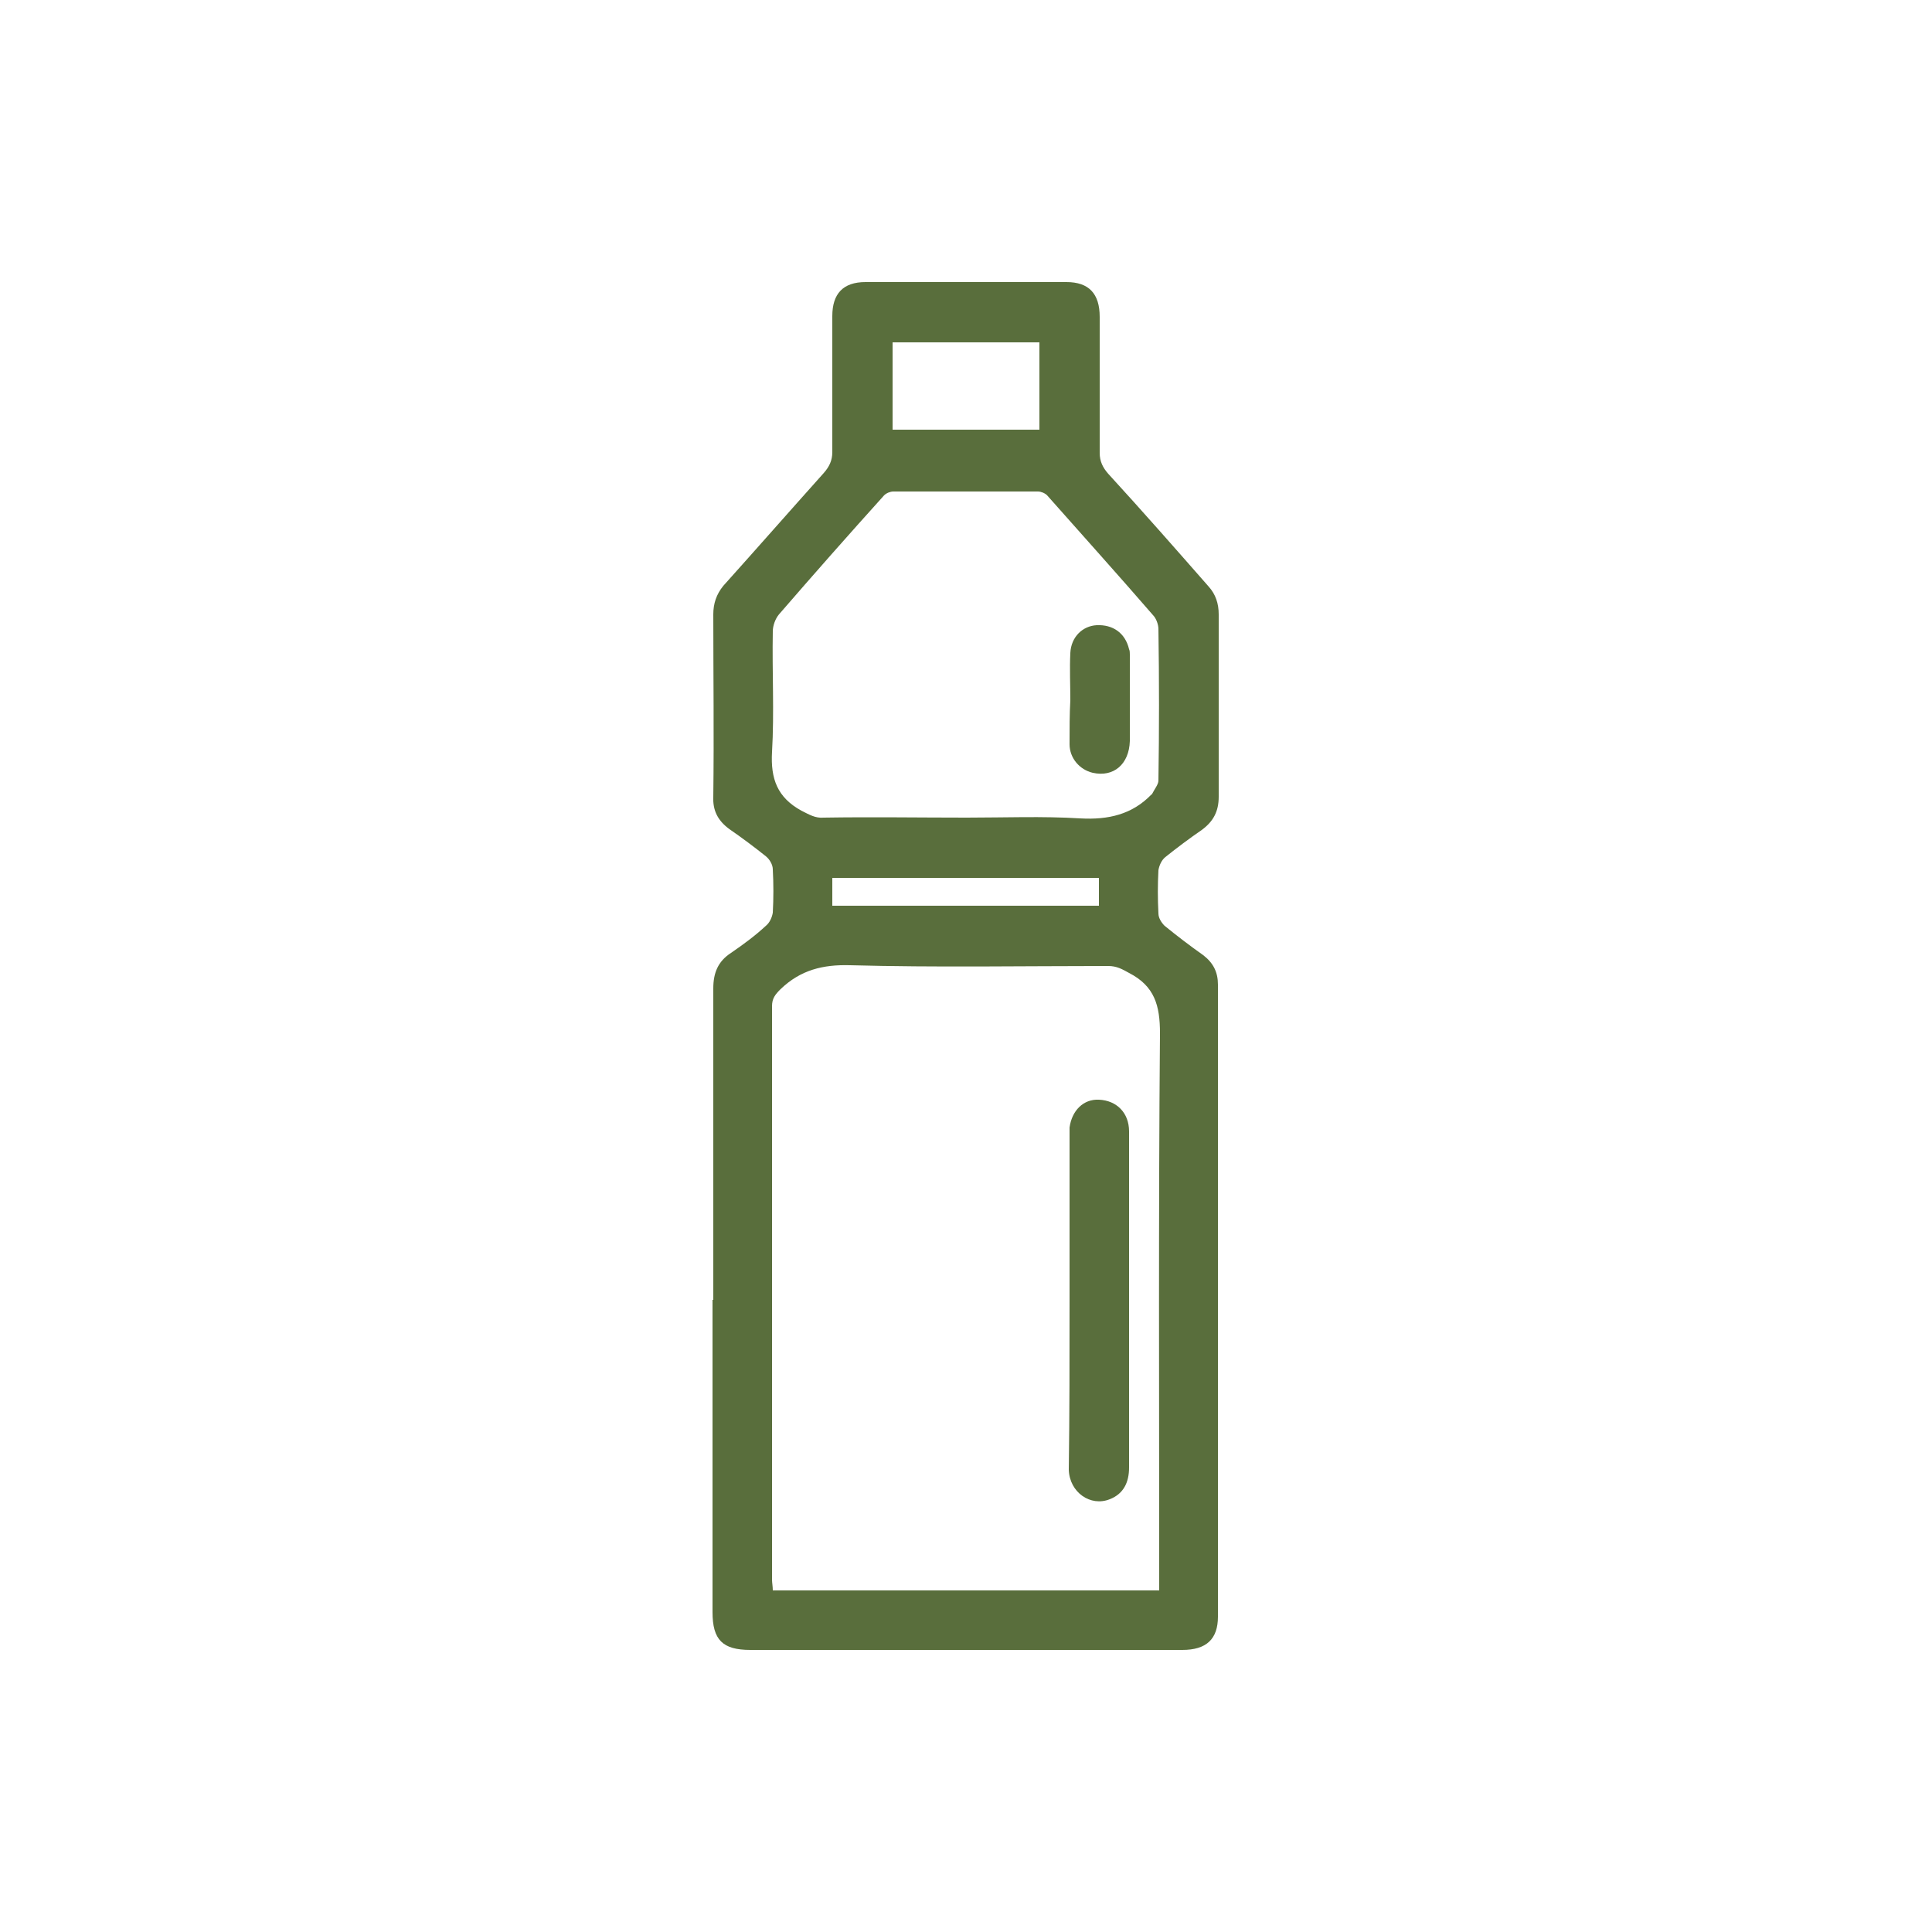 <?xml version="1.0" encoding="utf-8"?>
<!-- Generator: Adobe Illustrator 24.1.2, SVG Export Plug-In . SVG Version: 6.00 Build 0)  -->
<svg version="1.1" id="Layer_1" xmlns="http://www.w3.org/2000/svg" xmlns:xlink="http://www.w3.org/1999/xlink" x="0px" y="0px"
	 viewBox="0 0 250 250" enable-background="new 0 0 250 250" xml:space="preserve">
<g>
	<path fill="#596E3C" d="M92.3,168.2c0-13.4,0-26.8,0-40.3c0-2,0.6-3.5,2.3-4.6c1.6-1.1,3.1-2.2,4.5-3.5c0.5-0.4,0.8-1.1,0.9-1.7
		c0.1-1.9,0.1-3.7,0-5.6c0-0.6-0.4-1.3-0.9-1.7c-1.5-1.2-3.1-2.4-4.7-3.5c-1.5-1.1-2.2-2.4-2.1-4.3c0.1-7.8,0-15.7,0-23.5
		c0-1.4,0.4-2.6,1.3-3.7c4.4-4.9,8.7-9.8,13-14.6c0.7-0.8,1.1-1.6,1.1-2.7c0-5.9,0-11.7,0-17.6c0-2.9,1.4-4.4,4.3-4.4
		c8.7,0,17.3,0,26,0c2.9,0,4.3,1.5,4.3,4.5c0,5.9,0,11.7,0,17.6c0,1.1,0.4,1.9,1.1,2.7c4.4,4.8,8.7,9.7,13,14.6
		c0.9,1,1.3,2.2,1.3,3.6c0,7.9,0,15.7,0,23.6c0,1.9-0.7,3.2-2.2,4.3c-1.6,1.1-3.2,2.3-4.7,3.5c-0.5,0.4-0.8,1.1-0.9,1.7
		c-0.1,1.9-0.1,3.7,0,5.6c0,0.6,0.4,1.2,0.8,1.6c1.6,1.3,3.3,2.6,5,3.8c1.3,1,1.9,2.2,1.9,3.8c0,27.3,0,54.5,0,81.8
		c0,2.9-1.5,4.3-4.6,4.3c-12.1,0-24.1,0-36.2,0c-6.6,0-13.1,0-19.7,0c-3.6,0-4.9-1.3-4.9-4.9v-40.4H92.3z M150,205.8V204
		c0-23.4-0.1-46.9,0.1-70.3c0-3.6-0.7-6.1-4-7.8c-0.9-0.5-1.6-0.9-2.7-0.9c-11.1,0-22.3,0.2-33.4-0.1c-3.5-0.1-6.4,0.6-9,3.1
		c-0.7,0.7-1.1,1.2-1.1,2.2c0,24.7,0,49.5,0,74.2c0,0.4,0.1,0.9,0.1,1.4L150,205.8L150,205.8z M125.1,105.8c4.9,0,9.8-0.2,14.7,0.1
		c3.6,0.2,6.7-0.5,9.2-3.1c0,0,0.1,0,0.1-0.1c0.3-0.6,0.8-1.2,0.8-1.7c0.1-6.5,0.1-13,0-19.6c0-0.6-0.3-1.4-0.7-1.8
		c-4.5-5.2-9.1-10.3-13.7-15.5c-0.3-0.3-0.8-0.5-1.2-0.5c-6.2,0-12.5,0-18.7,0c-0.4,0-0.9,0.2-1.2,0.5c-4.6,5.1-9.1,10.2-13.6,15.4
		c-0.5,0.6-0.8,1.5-0.8,2.2c-0.1,5.2,0.2,10.5-0.1,15.6c-0.2,3.5,0.7,5.9,3.8,7.6c1,0.5,1.8,1,2.9,0.9
		C112.8,105.7,119,105.8,125.1,105.8 M115.5,55.6h19V44.3h-19V55.6z M107.7,117.2h34.5v-3.6h-34.5V117.2z"/>
	<path fill="#596E3C" d="M138.4,168.4c0-7.1,0-14.2,0-21.2c0-0.4,0-0.8,0-1.3c0.3-2.2,1.8-3.7,3.8-3.6c2.3,0.1,3.9,1.7,3.9,4.1
		c0,11.2,0,22.4,0,33.7c0,3.3,0,6.5,0,9.8c0,1.9-0.7,3.4-2.5,4.1c-2.5,1-5.2-0.9-5.3-3.8C138.4,183,138.4,175.7,138.4,168.4"/>
	<path fill="#596E3C" d="M138.5,90.6c0-2-0.1-4.1,0-6.1c0.1-2.1,1.6-3.5,3.4-3.6c2.1-0.1,3.7,1,4.2,3.1c0.1,0.2,0.1,0.5,0.1,0.7
		c0,3.7,0,7.4,0,11.2c-0.1,3-2.1,4.7-4.8,4.1c-1.7-0.4-3-1.9-3-3.7C138.4,94.3,138.4,92.4,138.5,90.6L138.5,90.6z"/>
</g>
</svg>
